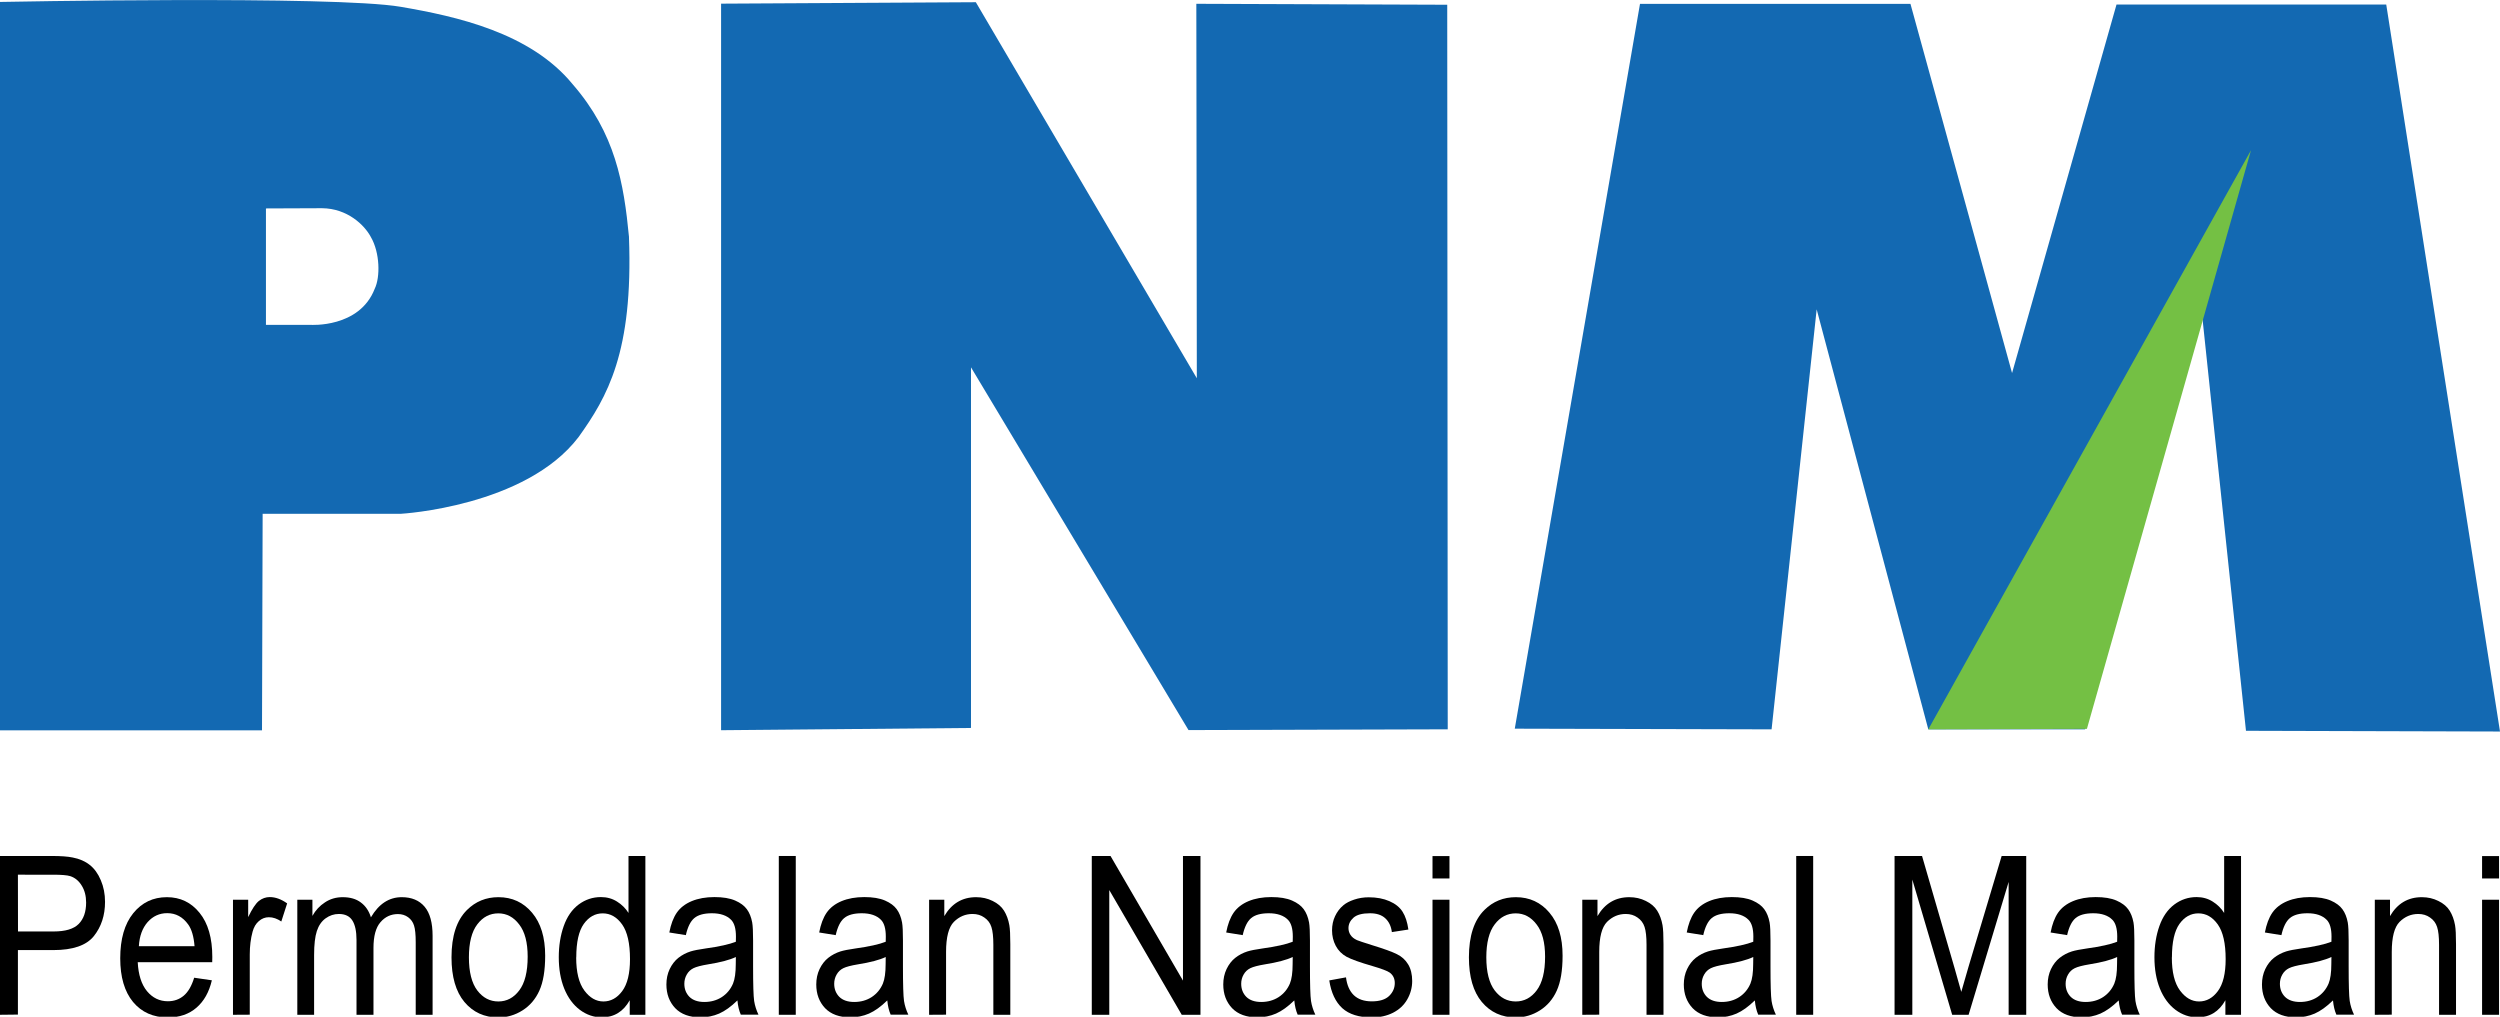 <?xml version="1.0" encoding="UTF-8" standalone="no"?>
<svg
   xmlns:dc="http://purl.org/dc/elements/1.1/"
   xmlns:cc="http://creativecommons.org/ns#"
   xmlns:rdf="http://www.w3.org/1999/02/22-rdf-syntax-ns#"
   xmlns:svg="http://www.w3.org/2000/svg"
   xmlns="http://www.w3.org/2000/svg"
   xmlns:sodipodi="http://sodipodi.sourceforge.net/DTD/sodipodi-0.dtd"
   xmlns:inkscape="http://www.inkscape.org/namespaces/inkscape"
   width="55.34mm"
   height="22.506mm"
   viewBox="0 0 55.34 22.506"
   version="1.1"
   id="svg8"
   inkscape:version="1.0.1 (3bc2e813f5, 2020-09-07)"
   sodipodi:docname="pnm.svg">
  <defs
     id="defs2" />
  <sodipodi:namedview
     id="base"
     pagecolor="#ffffff"
     bordercolor="#666666"
     borderopacity="1.0"
     inkscape:pageopacity="0.0"
     inkscape:pageshadow="2"
     inkscape:zoom="1.4"
     inkscape:cx="59.112973"
     inkscape:cy="92.072959"
     inkscape:document-units="mm"
     inkscape:current-layer="layer1"
     inkscape:document-rotation="0"
     showgrid="false"
     inkscape:object-paths="true"
     inkscape:snap-intersection-paths="true"
     inkscape:snap-smooth-nodes="true"
     fit-margin-top="0"
     fit-margin-left="0"
     fit-margin-right="0"
     fit-margin-bottom="0"
     inkscape:window-width="1366"
     inkscape:window-height="728"
     inkscape:window-x="0"
     inkscape:window-y="0"
     inkscape:window-maximized="0" />
  <g
     inkscape:label="Lapis 1"
     inkscape:groupmode="layer"
     id="layer1"
     transform="translate(-39.61,-112.1)">
    <g
       id="g927">
      <path
         d="m 55.572,112.181 v 16.083 l 5.532,-0.05 v -7.983 l 4.815,8.03 5.738,-0.017 -0.011,-16.039 -5.554,-0.021 0.011,8.289 -4.892,-8.324 z"
         style="fill:#1369b2;fill-opacity:1;fill-rule:nonzero;stroke:none;stroke-width:0.353"
         id="path426" />
      <path
         d="m 73.141,128.23 2.772,-16.044 h 5.987 l 2.249,8.172 2.312,-8.157 h 5.971 l 2.518,16.092 -5.623,-0.016 -0.966,-9.155 -2.597,9.123 h -3.469 l -2.471,-9.297 -0.998,9.297 z"
         style="fill:#1369b2;fill-opacity:1;fill-rule:nonzero;stroke:none;stroke-width:0.353"
         id="path428" />
      <path
         d="m 89.438,115.426 -3.632,12.808 -3.511,0.011 z"
         style="fill:#74c044;fill-opacity:1;fill-rule:nonzero;stroke:none;stroke-width:0.353"
         id="path430" />
      <path
         d="m 47.904,118.494 c -0.338,0.871 -1.42,0.797 -1.42,0.797 h -0.987 v -2.577 c 0,0 0.786,-0.005 1.241,-0.005 0.56,0.005 0.94,0.37 1.082,0.639 0.2,0.343 0.211,0.887 0.084,1.146 m 5.63,-1.144 c -0.115,-1.197 -0.301,-2.297 -1.251,-3.389 -0.935,-1.14 -2.572,-1.499 -3.801,-1.71 -1.473,-0.254 -8.872,-0.108 -8.872,-0.108 v 16.123 h 5.8 l 0.014,-4.792 3.066,-0.001 c 0,0 2.756,-0.157 3.928,-1.699 0.634,-0.887 1.211,-1.873 1.115,-4.423"
         style="fill:#1369b2;fill-opacity:1;fill-rule:nonzero;stroke:none;stroke-width:0.353"
         id="path432" />
      <g
         aria-label="Permodalan Nasional Madani"
         id="text847"
         style="font-size:2.18px;line-height:1.25;font-family:'Circular Std Bold';-inkscape-font-specification:'Circular Std Bold, ';stroke-width:0.265"
         transform="matrix(1.956,0,0,2.252,-41.682,-173.785)">
        <path
           d="m 41.557,136.922 v -1.561 h 0.589 q 0.155,0 0.237,0.015 0.115,0.019 0.193,0.073 0.078,0.053 0.125,0.15 0.048,0.097 0.048,0.213 0,0.199 -0.127,0.337 -0.127,0.137 -0.458,0.137 H 41.763 v 0.634 z m 0.207,-0.819 h 0.403 q 0.2,0 0.284,-0.074 0.084,-0.074 0.084,-0.21 0,-0.098 -0.05,-0.167 -0.049,-0.07 -0.13,-0.093 -0.052,-0.014 -0.193,-0.014 H 41.763 Z"
           style="font-style:normal;font-variant:normal;font-weight:normal;font-stretch:normal;font-family:Arial;-inkscape-font-specification:Arial;stroke-width:0.265"
           id="path849" />
        <path
           d="m 43.76,136.558 0.198,0.025 q -0.047,0.174 -0.174,0.269 -0.127,0.096 -0.324,0.096 -0.248,0 -0.394,-0.152 -0.145,-0.153 -0.145,-0.429 0,-0.285 0.147,-0.443 0.147,-0.158 0.381,-0.158 0.227,0 0.37,0.154 0.144,0.154 0.144,0.434 0,0.017 -0.001,0.051 h -0.843 q 0.011,0.186 0.105,0.285 0.095,0.099 0.236,0.099 0.105,0 0.18,-0.055 0.075,-0.055 0.118,-0.177 z m -0.629,-0.31 h 0.631 q -0.013,-0.143 -0.072,-0.214 -0.092,-0.111 -0.237,-0.111 -0.132,0 -0.222,0.088 -0.089,0.088 -0.099,0.236 z"
           style="font-style:normal;font-variant:normal;font-weight:normal;font-stretch:normal;font-family:Arial;-inkscape-font-specification:Arial;stroke-width:0.265"
           id="path851" />
        <path
           d="m 44.197,136.922 v -1.131 h 0.172 v 0.171 q 0.066,-0.12 0.121,-0.159 0.056,-0.038 0.123,-0.038 0.097,0 0.197,0.062 l -0.066,0.178 q -0.07,-0.042 -0.141,-0.042 -0.063,0 -0.113,0.038 -0.05,0.037 -0.071,0.104 -0.032,0.102 -0.032,0.224 v 0.592 z"
           style="font-style:normal;font-variant:normal;font-weight:normal;font-stretch:normal;font-family:Arial;-inkscape-font-specification:Arial;stroke-width:0.265"
           id="path853" />
        <path
           d="m 44.925,136.922 v -1.131 h 0.171 v 0.159 q 0.053,-0.083 0.142,-0.133 0.088,-0.051 0.201,-0.051 0.126,0 0.205,0.052 0.081,0.052 0.114,0.146 0.134,-0.198 0.349,-0.198 0.168,0 0.259,0.094 0.09,0.093 0.09,0.286 v 0.776 h -0.191 v -0.712 q 0,-0.115 -0.019,-0.165 -0.018,-0.051 -0.067,-0.082 -0.049,-0.031 -0.115,-0.031 -0.119,0 -0.198,0.08 -0.079,0.079 -0.079,0.253 v 0.657 h -0.192 v -0.735 q 0,-0.128 -0.047,-0.192 -0.047,-0.064 -0.153,-0.064 -0.081,0 -0.15,0.043 -0.068,0.043 -0.099,0.125 -0.031,0.082 -0.031,0.236 v 0.587 z"
           style="font-style:normal;font-variant:normal;font-weight:normal;font-stretch:normal;font-family:Arial;-inkscape-font-specification:Arial;stroke-width:0.265"
           id="path855" />
        <path
           d="m 46.67,136.357 q 0,-0.314 0.175,-0.465 0.146,-0.126 0.356,-0.126 0.233,0 0.381,0.153 0.148,0.152 0.148,0.422 0,0.218 -0.066,0.344 -0.065,0.125 -0.191,0.194 -0.125,0.069 -0.273,0.069 -0.237,0 -0.384,-0.152 -0.146,-0.152 -0.146,-0.439 z m 0.197,0 q 0,0.217 0.095,0.326 0.095,0.108 0.238,0.108 0.143,0 0.237,-0.109 0.095,-0.109 0.095,-0.331 0,-0.21 -0.096,-0.317 -0.095,-0.109 -0.236,-0.109 -0.144,0 -0.238,0.108 -0.095,0.108 -0.095,0.325 z"
           style="font-style:normal;font-variant:normal;font-weight:normal;font-stretch:normal;font-family:Arial;-inkscape-font-specification:Arial;stroke-width:0.265"
           id="path857" />
        <path
           d="m 48.687,136.922 v -0.143 q -0.108,0.168 -0.316,0.168 -0.135,0 -0.249,-0.074 -0.113,-0.074 -0.176,-0.208 -0.062,-0.134 -0.062,-0.308 0,-0.169 0.056,-0.307 0.056,-0.138 0.169,-0.212 0.113,-0.073 0.252,-0.073 0.102,0 0.182,0.044 0.08,0.043 0.13,0.112 v -0.56 h 0.191 v 1.561 z m -0.606,-0.564 q 0,0.217 0.092,0.325 0.092,0.108 0.216,0.108 0.126,0 0.213,-0.102 0.088,-0.103 0.088,-0.314 0,-0.232 -0.089,-0.341 -0.089,-0.109 -0.22,-0.109 -0.128,0 -0.214,0.104 -0.085,0.104 -0.085,0.329 z"
           style="font-style:normal;font-variant:normal;font-weight:normal;font-stretch:normal;font-family:Arial;-inkscape-font-specification:Arial;stroke-width:0.265"
           id="path859" />
        <path
           d="m 49.904,136.782 q -0.106,0.09 -0.205,0.128 -0.098,0.037 -0.211,0.037 -0.186,0 -0.286,-0.09 -0.1,-0.092 -0.1,-0.233 0,-0.083 0.037,-0.151 0.038,-0.069 0.099,-0.111 0.062,-0.042 0.138,-0.063 0.056,-0.015 0.17,-0.029 0.232,-0.028 0.342,-0.066 0.001,-0.039 0.001,-0.05 0,-0.117 -0.054,-0.165 -0.073,-0.065 -0.218,-0.065 -0.135,0 -0.2,0.048 -0.064,0.047 -0.095,0.167 l -0.187,-0.026 q 0.026,-0.12 0.084,-0.194 0.059,-0.074 0.169,-0.114 0.111,-0.04 0.257,-0.04 0.145,0 0.235,0.034 0.09,0.034 0.133,0.086 0.043,0.051 0.06,0.13 0.01,0.049 0.01,0.177 v 0.255 q 0,0.267 0.012,0.339 0.013,0.07 0.049,0.135 h -0.2 q -0.03,-0.06 -0.038,-0.139 z m -0.016,-0.428 q -0.104,0.043 -0.313,0.072 -0.118,0.017 -0.167,0.038 -0.049,0.021 -0.076,0.063 -0.027,0.041 -0.027,0.09 0,0.077 0.057,0.128 0.059,0.051 0.17,0.051 0.111,0 0.197,-0.048 0.086,-0.049 0.127,-0.133 0.031,-0.065 0.031,-0.192 z"
           style="font-style:normal;font-variant:normal;font-weight:normal;font-stretch:normal;font-family:Arial;-inkscape-font-specification:Arial;stroke-width:0.265"
           id="path861" />
        <path
           d="m 50.374,136.922 v -1.561 h 0.192 v 1.561 z"
           style="font-style:normal;font-variant:normal;font-weight:normal;font-stretch:normal;font-family:Arial;-inkscape-font-specification:Arial;stroke-width:0.265"
           id="path863" />
        <path
           d="m 51.6,136.782 q -0.106,0.09 -0.205,0.128 -0.098,0.037 -0.211,0.037 -0.186,0 -0.286,-0.09 -0.1,-0.092 -0.1,-0.233 0,-0.083 0.037,-0.151 0.038,-0.069 0.099,-0.111 0.062,-0.042 0.138,-0.063 0.056,-0.015 0.17,-0.029 0.232,-0.028 0.342,-0.066 0.001,-0.039 0.001,-0.05 0,-0.117 -0.054,-0.165 -0.073,-0.065 -0.218,-0.065 -0.135,0 -0.2,0.048 -0.064,0.047 -0.095,0.167 l -0.187,-0.026 q 0.026,-0.12 0.084,-0.194 0.059,-0.074 0.169,-0.114 0.111,-0.04 0.257,-0.04 0.145,0 0.235,0.034 0.09,0.034 0.133,0.086 0.043,0.051 0.06,0.13 0.01,0.049 0.01,0.177 v 0.255 q 0,0.267 0.012,0.339 0.013,0.07 0.049,0.135 h -0.2 q -0.03,-0.06 -0.038,-0.139 z m -0.016,-0.428 q -0.104,0.043 -0.313,0.072 -0.118,0.017 -0.167,0.038 -0.049,0.021 -0.076,0.063 -0.027,0.041 -0.027,0.09 0,0.077 0.057,0.128 0.059,0.051 0.17,0.051 0.111,0 0.197,-0.048 0.086,-0.049 0.127,-0.133 0.031,-0.065 0.031,-0.192 z"
           style="font-style:normal;font-variant:normal;font-weight:normal;font-stretch:normal;font-family:Arial;-inkscape-font-specification:Arial;stroke-width:0.265"
           id="path865" />
        <path
           d="m 52.075,136.922 v -1.131 h 0.172 v 0.161 q 0.125,-0.186 0.36,-0.186 0.102,0 0.187,0.037 0.086,0.036 0.129,0.096 0.043,0.06 0.06,0.142 0.011,0.053 0.011,0.186 v 0.695 H 52.802 v -0.688 q 0,-0.117 -0.022,-0.175 -0.022,-0.059 -0.08,-0.093 -0.056,-0.035 -0.133,-0.035 -0.122,0 -0.212,0.078 -0.088,0.078 -0.088,0.295 v 0.617 z"
           style="font-style:normal;font-variant:normal;font-weight:normal;font-stretch:normal;font-family:Arial;-inkscape-font-specification:Arial;stroke-width:0.265"
           id="path867" />
        <path
           d="m 53.916,136.922 v -1.561 h 0.212 l 0.82,1.225 v -1.225 h 0.198 v 1.561 h -0.212 l -0.82,-1.226 v 1.226 z"
           style="font-style:normal;font-variant:normal;font-weight:normal;font-stretch:normal;font-family:Arial;-inkscape-font-specification:Arial;stroke-width:0.265"
           id="path869" />
        <path
           d="m 56.206,136.782 q -0.106,0.09 -0.205,0.128 -0.098,0.037 -0.211,0.037 -0.186,0 -0.286,-0.09 -0.1,-0.092 -0.1,-0.233 0,-0.083 0.037,-0.151 0.038,-0.069 0.099,-0.111 0.062,-0.042 0.138,-0.063 0.056,-0.015 0.17,-0.029 0.232,-0.028 0.342,-0.066 0.001,-0.039 0.001,-0.05 0,-0.117 -0.054,-0.165 -0.073,-0.065 -0.218,-0.065 -0.135,0 -0.2,0.048 -0.064,0.047 -0.095,0.167 l -0.187,-0.026 q 0.026,-0.12 0.084,-0.194 0.059,-0.074 0.169,-0.114 0.111,-0.04 0.257,-0.04 0.145,0 0.235,0.034 0.09,0.034 0.133,0.086 0.043,0.051 0.06,0.13 0.01,0.049 0.01,0.177 v 0.255 q 0,0.267 0.012,0.339 0.013,0.07 0.049,0.135 h -0.2 q -0.03,-0.06 -0.038,-0.139 z m -0.016,-0.428 q -0.104,0.043 -0.313,0.072 -0.118,0.017 -0.167,0.038 -0.049,0.021 -0.076,0.063 -0.027,0.041 -0.027,0.09 0,0.077 0.057,0.128 0.059,0.051 0.17,0.051 0.111,0 0.197,-0.048 0.086,-0.049 0.127,-0.133 0.031,-0.065 0.031,-0.192 z"
           style="font-style:normal;font-variant:normal;font-weight:normal;font-stretch:normal;font-family:Arial;-inkscape-font-specification:Arial;stroke-width:0.265"
           id="path871" />
        <path
           d="m 56.604,136.584 0.189,-0.03 q 0.016,0.114 0.088,0.175 0.073,0.061 0.204,0.061 0.132,0 0.196,-0.053 0.064,-0.054 0.064,-0.127 0,-0.065 -0.056,-0.102 -0.039,-0.025 -0.196,-0.065 -0.211,-0.053 -0.293,-0.091 -0.081,-0.039 -0.123,-0.108 -0.042,-0.069 -0.042,-0.152 0,-0.076 0.034,-0.139 0.035,-0.065 0.095,-0.108 0.045,-0.033 0.121,-0.055 0.078,-0.023 0.166,-0.023 0.133,0 0.233,0.038 0.101,0.038 0.149,0.104 0.048,0.065 0.066,0.175 l -0.187,0.025 q -0.013,-0.087 -0.075,-0.136 -0.061,-0.049 -0.172,-0.049 -0.132,0 -0.188,0.044 -0.056,0.044 -0.056,0.102 0,0.037 0.023,0.067 0.023,0.031 0.073,0.051 0.029,0.011 0.169,0.049 0.203,0.054 0.283,0.089 0.081,0.034 0.127,0.1 0.046,0.066 0.046,0.164 0,0.096 -0.056,0.181 -0.055,0.084 -0.161,0.131 -0.105,0.046 -0.238,0.046 -0.22,0 -0.336,-0.091 -0.115,-0.092 -0.147,-0.271 z"
           style="font-style:normal;font-variant:normal;font-weight:normal;font-stretch:normal;font-family:Arial;-inkscape-font-specification:Arial;stroke-width:0.265"
           id="path873" />
        <path
           d="m 57.772,135.582 v -0.22 h 0.192 v 0.22 z m 0,1.34 v -1.131 h 0.192 v 1.131 z"
           style="font-style:normal;font-variant:normal;font-weight:normal;font-stretch:normal;font-family:Arial;-inkscape-font-specification:Arial;stroke-width:0.265"
           id="path875" />
        <path
           d="m 58.184,136.357 q 0,-0.314 0.175,-0.465 0.146,-0.126 0.356,-0.126 0.233,0 0.381,0.153 0.148,0.152 0.148,0.422 0,0.218 -0.066,0.344 -0.065,0.125 -0.191,0.194 -0.125,0.069 -0.273,0.069 -0.237,0 -0.384,-0.152 -0.146,-0.152 -0.146,-0.439 z m 0.197,0 q 0,0.217 0.095,0.326 0.095,0.108 0.238,0.108 0.143,0 0.237,-0.109 0.095,-0.109 0.095,-0.331 0,-0.21 -0.096,-0.317 -0.095,-0.109 -0.236,-0.109 -0.144,0 -0.238,0.108 -0.095,0.108 -0.095,0.325 z"
           style="font-style:normal;font-variant:normal;font-weight:normal;font-stretch:normal;font-family:Arial;-inkscape-font-specification:Arial;stroke-width:0.265"
           id="path877" />
        <path
           d="m 59.467,136.922 v -1.131 h 0.172 v 0.161 q 0.125,-0.186 0.36,-0.186 0.102,0 0.187,0.037 0.086,0.036 0.129,0.096 0.043,0.06 0.06,0.142 0.011,0.053 0.011,0.186 v 0.695 H 60.194 v -0.688 q 0,-0.117 -0.022,-0.175 -0.022,-0.059 -0.08,-0.093 -0.056,-0.035 -0.133,-0.035 -0.122,0 -0.212,0.078 -0.088,0.078 -0.088,0.295 v 0.617 z"
           style="font-style:normal;font-variant:normal;font-weight:normal;font-stretch:normal;font-family:Arial;-inkscape-font-specification:Arial;stroke-width:0.265"
           id="path879" />
        <path
           d="m 61.418,136.782 q -0.106,0.09 -0.205,0.128 -0.098,0.037 -0.211,0.037 -0.186,0 -0.286,-0.09 -0.1,-0.092 -0.1,-0.233 0,-0.083 0.037,-0.151 0.038,-0.069 0.099,-0.111 0.062,-0.042 0.138,-0.063 0.056,-0.015 0.17,-0.029 0.232,-0.028 0.342,-0.066 0.001,-0.039 0.001,-0.05 0,-0.117 -0.054,-0.165 -0.073,-0.065 -0.218,-0.065 -0.135,0 -0.2,0.048 -0.064,0.047 -0.095,0.167 l -0.187,-0.026 q 0.026,-0.12 0.084,-0.194 0.059,-0.074 0.169,-0.114 0.111,-0.04 0.257,-0.04 0.145,0 0.235,0.034 0.09,0.034 0.133,0.086 0.043,0.051 0.06,0.13 0.01,0.049 0.01,0.177 v 0.255 q 0,0.267 0.012,0.339 0.013,0.07 0.049,0.135 h -0.2 q -0.03,-0.06 -0.038,-0.139 z m -0.016,-0.428 q -0.104,0.043 -0.313,0.072 -0.118,0.017 -0.167,0.038 -0.049,0.021 -0.076,0.063 -0.027,0.041 -0.027,0.09 0,0.077 0.057,0.128 0.059,0.051 0.17,0.051 0.111,0 0.197,-0.048 0.086,-0.049 0.127,-0.133 0.031,-0.065 0.031,-0.192 z"
           style="font-style:normal;font-variant:normal;font-weight:normal;font-stretch:normal;font-family:Arial;-inkscape-font-specification:Arial;stroke-width:0.265"
           id="path881" />
        <path
           d="m 61.888,136.922 v -1.561 h 0.192 v 1.561 z"
           style="font-style:normal;font-variant:normal;font-weight:normal;font-stretch:normal;font-family:Arial;-inkscape-font-specification:Arial;stroke-width:0.265"
           id="path883" />
        <path
           d="m 63.001,136.922 v -1.561 h 0.311 l 0.369,1.105 q 0.051,0.154 0.075,0.231 0.027,-0.085 0.083,-0.25 l 0.374,-1.086 h 0.278 v 1.561 h -0.199 v -1.306 l -0.453,1.306 h -0.186 l -0.451,-1.329 v 1.329 z"
           style="font-style:normal;font-variant:normal;font-weight:normal;font-stretch:normal;font-family:Arial;-inkscape-font-specification:Arial;stroke-width:0.265"
           id="path885" />
        <path
           d="m 65.536,136.782 q -0.106,0.09 -0.205,0.128 -0.098,0.037 -0.211,0.037 -0.186,0 -0.286,-0.09 -0.1,-0.092 -0.1,-0.233 0,-0.083 0.037,-0.151 0.038,-0.069 0.099,-0.111 0.062,-0.042 0.138,-0.063 0.056,-0.015 0.17,-0.029 0.232,-0.028 0.342,-0.066 0.001,-0.039 0.001,-0.05 0,-0.117 -0.054,-0.165 -0.073,-0.065 -0.218,-0.065 -0.135,0 -0.2,0.048 -0.064,0.047 -0.095,0.167 l -0.187,-0.026 q 0.026,-0.12 0.084,-0.194 0.059,-0.074 0.169,-0.114 0.111,-0.04 0.257,-0.04 0.145,0 0.235,0.034 0.09,0.034 0.133,0.086 0.043,0.051 0.06,0.13 0.01,0.049 0.01,0.177 v 0.255 q 0,0.267 0.012,0.339 0.013,0.07 0.049,0.135 h -0.2 q -0.03,-0.06 -0.038,-0.139 z m -0.016,-0.428 q -0.104,0.043 -0.313,0.072 -0.118,0.017 -0.167,0.038 -0.049,0.021 -0.076,0.063 -0.027,0.041 -0.027,0.09 0,0.077 0.057,0.128 0.059,0.051 0.17,0.051 0.111,0 0.197,-0.048 0.086,-0.049 0.127,-0.133 0.031,-0.065 0.031,-0.192 z"
           style="font-style:normal;font-variant:normal;font-weight:normal;font-stretch:normal;font-family:Arial;-inkscape-font-specification:Arial;stroke-width:0.265"
           id="path887" />
        <path
           d="m 66.745,136.922 v -0.143 q -0.108,0.168 -0.316,0.168 -0.135,0 -0.249,-0.074 -0.113,-0.074 -0.176,-0.208 -0.062,-0.134 -0.062,-0.308 0,-0.169 0.056,-0.307 0.056,-0.138 0.169,-0.212 0.113,-0.073 0.252,-0.073 0.102,0 0.182,0.044 0.08,0.043 0.13,0.112 v -0.56 h 0.191 v 1.561 z m -0.606,-0.564 q 0,0.217 0.092,0.325 0.092,0.108 0.216,0.108 0.126,0 0.213,-0.102 0.088,-0.103 0.088,-0.314 0,-0.232 -0.089,-0.341 -0.089,-0.109 -0.22,-0.109 -0.128,0 -0.214,0.104 -0.085,0.104 -0.085,0.329 z"
           style="font-style:normal;font-variant:normal;font-weight:normal;font-stretch:normal;font-family:Arial;-inkscape-font-specification:Arial;stroke-width:0.265"
           id="path889" />
        <path
           d="m 67.961,136.782 q -0.106,0.09 -0.205,0.128 -0.098,0.037 -0.211,0.037 -0.186,0 -0.286,-0.09 -0.1,-0.092 -0.1,-0.233 0,-0.083 0.037,-0.151 0.038,-0.069 0.099,-0.111 0.062,-0.042 0.138,-0.063 0.056,-0.015 0.17,-0.029 0.232,-0.028 0.342,-0.066 0.001,-0.039 0.001,-0.05 0,-0.117 -0.054,-0.165 -0.073,-0.065 -0.218,-0.065 -0.135,0 -0.2,0.048 -0.064,0.047 -0.095,0.167 l -0.187,-0.026 q 0.026,-0.12 0.084,-0.194 0.059,-0.074 0.169,-0.114 0.111,-0.04 0.257,-0.04 0.145,0 0.235,0.034 0.09,0.034 0.133,0.086 0.043,0.051 0.06,0.13 0.01,0.049 0.01,0.177 v 0.255 q 0,0.267 0.012,0.339 0.013,0.07 0.049,0.135 h -0.2 q -0.03,-0.06 -0.038,-0.139 z m -0.016,-0.428 q -0.104,0.043 -0.313,0.072 -0.118,0.017 -0.167,0.038 -0.049,0.021 -0.076,0.063 -0.027,0.041 -0.027,0.09 0,0.077 0.057,0.128 0.059,0.051 0.17,0.051 0.111,0 0.197,-0.048 0.086,-0.049 0.127,-0.133 0.031,-0.065 0.031,-0.192 z"
           style="font-style:normal;font-variant:normal;font-weight:normal;font-stretch:normal;font-family:Arial;-inkscape-font-specification:Arial;stroke-width:0.265"
           id="path891" />
        <path
           d="m 68.436,136.922 v -1.131 h 0.172 v 0.161 q 0.125,-0.186 0.36,-0.186 0.102,0 0.187,0.037 0.086,0.036 0.129,0.096 0.043,0.06 0.06,0.142 0.011,0.053 0.011,0.186 v 0.695 h -0.192 v -0.688 q 0,-0.117 -0.022,-0.175 -0.022,-0.059 -0.08,-0.093 -0.056,-0.035 -0.133,-0.035 -0.122,0 -0.212,0.078 -0.088,0.078 -0.088,0.295 v 0.617 z"
           style="font-style:normal;font-variant:normal;font-weight:normal;font-stretch:normal;font-family:Arial;-inkscape-font-specification:Arial;stroke-width:0.265"
           id="path893" />
        <path
           d="m 69.65,135.582 v -0.22 h 0.192 v 0.22 z m 0,1.34 v -1.131 h 0.192 v 1.131 z"
           style="font-style:normal;font-variant:normal;font-weight:normal;font-stretch:normal;font-family:Arial;-inkscape-font-specification:Arial;stroke-width:0.265"
           id="path895" />
      </g>
    </g>
  </g>
</svg>
